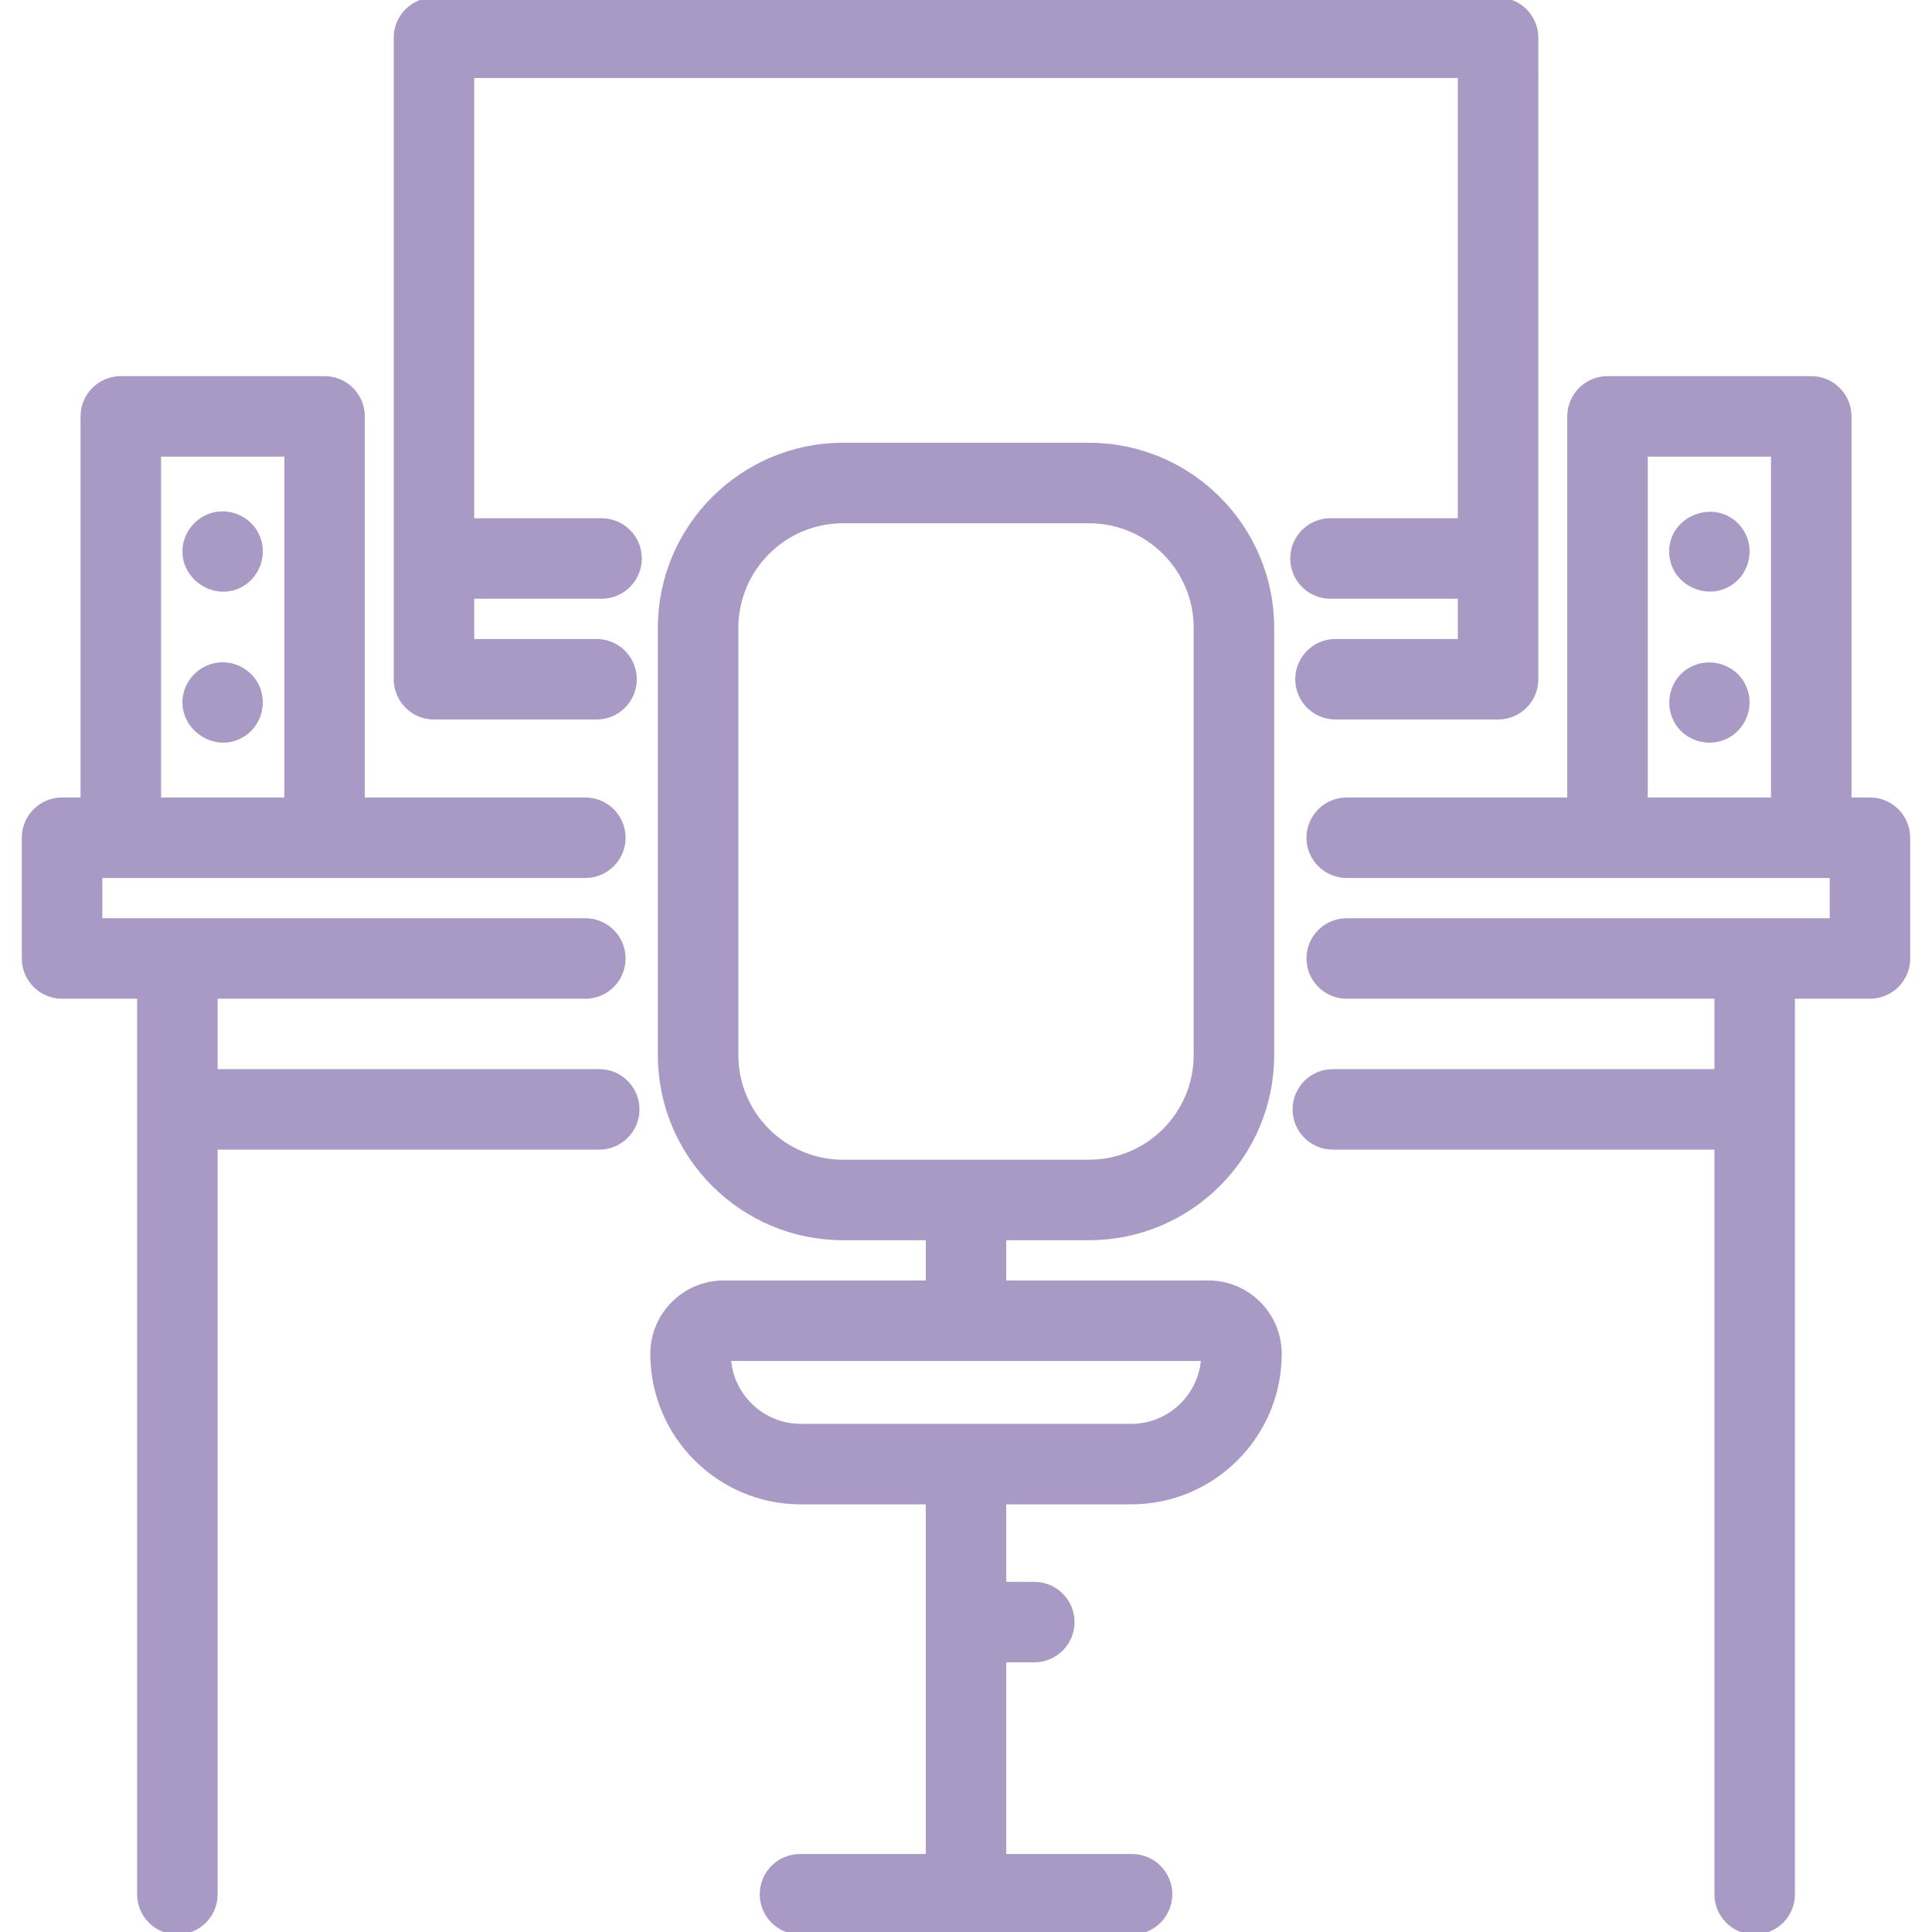 <svg xmlns="http://www.w3.org/2000/svg" xmlns:xlink="http://www.w3.org/1999/xlink" fill="#a89ac4" height="800px" width="800px" id="Capa_1" viewBox="0 0 383.986 383.986" xml:space="preserve" stroke="#a89ac4"><g id="SVGRepo_bgCarrier" stroke-width="0"></g><g id="SVGRepo_tracerCarrier" stroke-linecap="round" stroke-linejoin="round"></g><g id="SVGRepo_iconCarrier"> <g> <path d="M371.653,159h-4.163V82.759c0-4.142-3.358-7.5-7.5-7.5h-40.498c-4.142,0-7.5,3.358-7.5,7.5V159h-44.329 c-4.142,0-7.5,3.358-7.5,7.5s3.358,7.5,7.5,7.5h96.49v9h-96.49c-4.142,0-7.5,3.358-7.5,7.5s3.358,7.5,7.5,7.5h73.58v14.99h-76.342 c-4.142,0-7.5,3.358-7.5,7.5s3.358,7.5,7.5,7.5h76.342v148.496c0,4.142,3.358,7.5,7.5,7.5s7.5-3.358,7.5-7.5V198h15.41 c4.142,0,7.5-3.358,7.5-7.5v-24C379.153,162.358,375.795,159,371.653,159z M326.992,159V90.259h25.498V159H326.992z"></path> <path d="M119.096,212.99H42.753V198h73.58c4.142,0,7.5-3.358,7.5-7.5s-3.358-7.5-7.5-7.5h-96.5v-9h96.5c4.142,0,7.5-3.358,7.5-7.5 s-3.358-7.5-7.5-7.5H72.005V82.759c0-4.142-3.358-7.5-7.5-7.5H24.007c-4.142,0-7.5,3.358-7.5,7.5V159h-4.173 c-4.142,0-7.5,3.358-7.5,7.5v24c0,4.142,3.358,7.5,7.5,7.5h15.42v178.486c0,4.142,3.358,7.5,7.5,7.5s7.5-3.358,7.5-7.5V227.99 h76.343c4.142,0,7.5-3.358,7.5-7.5S123.238,212.99,119.096,212.99z M31.507,90.259h25.498V159H31.507V90.259z"></path> <path d="M240.163,254.992h-40.665v-8.999h16.952c20.013,0,36.295-16.282,36.295-36.295v-84.903 c0-20.013-16.282-36.295-36.295-36.295h-48.905c-20.013,0-36.295,16.282-36.295,36.295v84.903 c0,20.013,16.282,36.295,36.295,36.295h16.953v8.999h-40.666c-7.765,0-14.082,6.317-14.082,14.082 c0,16.22,13.196,29.417,29.417,29.417h25.331v70.496h-25.499c-4.142,0-7.5,3.358-7.5,7.5s3.358,7.5,7.5,7.5h65.997 c4.142,0,7.5-3.358,7.5-7.5s-3.358-7.5-7.5-7.5h-25.498V329.89h6.065c4.142,0,7.5-3.358,7.5-7.5s-3.358-7.5-7.5-7.5h-6.065v-16.399 h25.331c16.22,0,29.417-13.196,29.417-29.417C254.245,261.31,247.927,254.992,240.163,254.992z M146.25,209.698v-84.903 c0-11.742,9.553-21.295,21.295-21.295h48.905c11.742,0,21.295,9.553,21.295,21.295v84.903c0,11.742-9.553,21.295-21.295,21.295 h-48.905C155.803,230.993,146.25,221.44,146.25,209.698z M224.828,283.491h-65.662c-7.641,0-13.913-5.975-14.388-13.499h94.437 C238.741,277.516,232.469,283.491,224.828,283.491z"></path> <path d="M51.186,136.762c-1.17-2.833-4.05-4.702-7.115-4.628c-3.157,0.076-5.99,2.204-6.952,5.207 c-2.096,6.538,5.338,12.276,11.143,8.619C51.33,144.027,52.524,140.11,51.186,136.762 C50.996,136.302,51.366,137.212,51.186,136.762z"></path> <path d="M51.176,106.762c-1.205-3.019-4.435-4.921-7.658-4.593c-3.254,0.332-5.971,2.785-6.612,5.992 c-1.26,6.304,5.854,11.228,11.317,7.829C51.282,114.087,52.584,110.095,51.176,106.762 C50.996,106.312,51.366,107.212,51.176,106.762z"></path> <path d="M346.666,136.762c-0.377-0.913-0.932-1.733-1.62-2.44c-2.732-2.656-7.089-2.919-10.062-0.491 c-3.004,2.452-3.592,6.946-1.372,10.112c2.117,3.02,6.247,4.029,9.533,2.362C346.571,144.566,348.168,140.318,346.666,136.762 C346.476,136.302,346.856,137.212,346.666,136.762z"></path> <path d="M346.666,106.762c-0.385-0.913-0.929-1.729-1.62-2.44c-4.814-4.679-13.216-1.04-12.783,5.775 c0.38,5.983,7.579,9.124,12.235,5.328C347.018,113.371,347.934,109.764,346.666,106.762 C346.476,106.312,346.856,107.212,346.666,106.762z"></path> <path d="M264.433,103.5c-4.142,0-7.5,3.358-7.5,7.5s3.358,7.5,7.5,7.5h25.81v9h-24.81c-4.142,0-7.5,3.358-7.5,7.5 s3.358,7.5,7.5,7.5h32.31c4.142,0,7.5-3.358,7.5-7.5V7.5c0-4.142-3.358-7.5-7.5-7.5H86.253c-4.142,0-7.5,3.358-7.5,7.5V135 c0,4.142,3.358,7.5,7.5,7.5h32.31c4.142,0,7.5-3.358,7.5-7.5s-3.358-7.5-7.5-7.5h-24.81v-9h25.81c4.142,0,7.5-3.358,7.5-7.5 s-3.358-7.5-7.5-7.5h-25.81V15h196.49v88.5H264.433z"></path> </g> </g></svg>